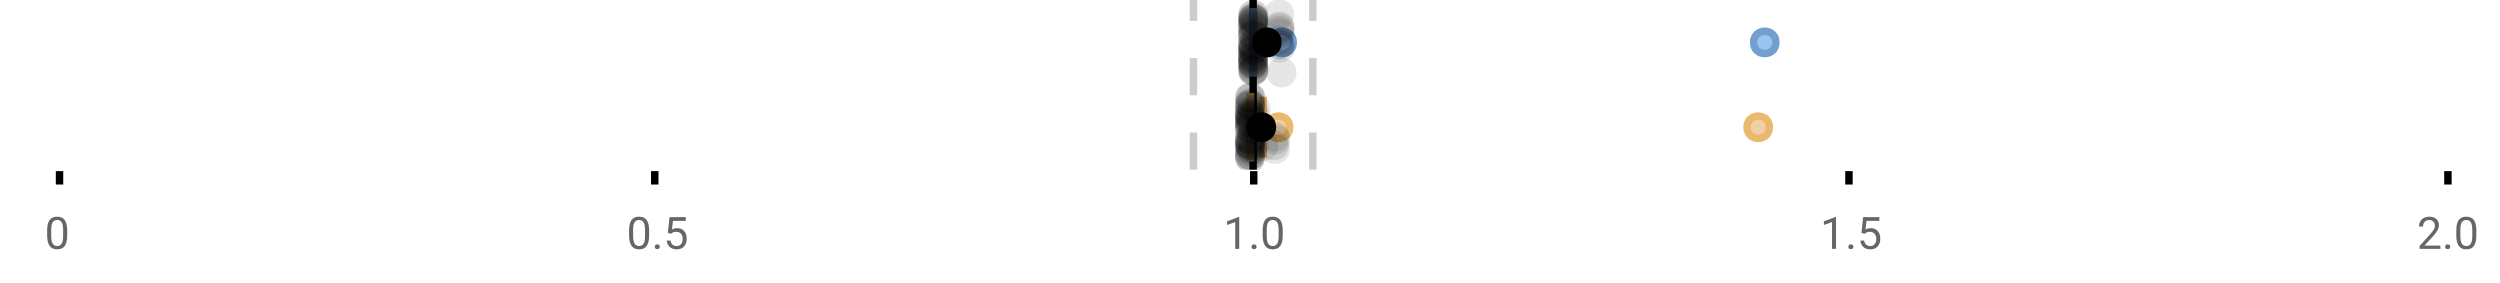 <?xml version="1.0" encoding="UTF-8"?>
<svg xmlns="http://www.w3.org/2000/svg" xmlns:xlink="http://www.w3.org/1999/xlink" width="672pt" height="76pt" viewBox="0 0 672 76" version="1.1">
<defs>
<clipPath id="clip1">
  <path d="M 335 0 L 338 0 L 338 45.602 L 335 45.602 Z M 335 0 "/>
</clipPath>
<clipPath id="clip2">
  <path d="M 319 0 L 322 0 L 322 45.602 L 319 45.602 Z M 319 0 "/>
</clipPath>
<clipPath id="clip3">
  <path d="M 351 0 L 354 0 L 354 45.602 L 351 45.602 Z M 351 0 "/>
</clipPath>
<clipPath id="clip4">
  <path d="M 312 2 L 375 2 L 375 45.602 L 312 45.602 Z M 312 2 "/>
</clipPath>
<clipPath id="clip5">
  <path d="M 441 2 L 504 2 L 504 45.602 L 441 45.602 Z M 441 2 "/>
</clipPath>
<clipPath id="clip6">
  <path d="M 307 2 L 371 2 L 371 45.602 L 307 45.602 Z M 307 2 "/>
</clipPath>
<clipPath id="clip7">
  <path d="M 331 37 L 340 37 L 340 45.602 L 331 45.602 Z M 331 37 "/>
</clipPath>
<clipPath id="clip8">
  <path d="M 331 38 L 340 38 L 340 45.602 L 331 45.602 Z M 331 38 "/>
</clipPath>
<clipPath id="clip9">
  <path d="M 331 37 L 340 37 L 340 45.602 L 331 45.602 Z M 331 37 "/>
</clipPath>
<clipPath id="clip10">
  <path d="M 332 38 L 341 38 L 341 45.602 L 332 45.602 Z M 332 38 "/>
</clipPath>
<clipPath id="clip11">
  <path d="M 332 37 L 341 37 L 341 45.602 L 332 45.602 Z M 332 37 "/>
</clipPath>
</defs>
<g id="surface1238068">
<rect x="0" y="0" width="672" height="76" style="fill:rgb(100%,100%,100%);fill-opacity:1;stroke:none;"/>
<path style="fill:none;stroke-width:1;stroke-linecap:butt;stroke-linejoin:miter;stroke:rgb(0%,0%,0%);stroke-opacity:1;stroke-miterlimit:10;" d="M 8 23 L 8 24.801 " transform="matrix(2,0,0,2,0,0)"/>
<path style="fill:none;stroke-width:1;stroke-linecap:butt;stroke-linejoin:miter;stroke:rgb(0%,0%,0%);stroke-opacity:1;stroke-miterlimit:10;" d="M 88 23 L 88 24.801 " transform="matrix(2,0,0,2,0,0)"/>
<path style="fill:none;stroke-width:1;stroke-linecap:butt;stroke-linejoin:miter;stroke:rgb(0%,0%,0%);stroke-opacity:1;stroke-miterlimit:10;" d="M 168.5 23 L 168.5 24.801 " transform="matrix(2,0,0,2,0,0)"/>
<path style="fill:none;stroke-width:1;stroke-linecap:butt;stroke-linejoin:miter;stroke:rgb(0%,0%,0%);stroke-opacity:1;stroke-miterlimit:10;" d="M 248.5 23 L 248.5 24.801 " transform="matrix(2,0,0,2,0,0)"/>
<path style="fill:none;stroke-width:1;stroke-linecap:butt;stroke-linejoin:miter;stroke:rgb(0%,0%,0%);stroke-opacity:1;stroke-miterlimit:10;" d="M 329 23 L 329 24.801 " transform="matrix(2,0,0,2,0,0)"/>
<path style=" stroke:none;fill-rule:nonzero;fill:rgb(40%,40%,40%);fill-opacity:1;" d="M 18.062 63.262 C 18.062 64.535 17.844 65.48 17.406 66.105 C 16.977 66.723 16.301 67.027 15.375 67.027 C 14.469 67.027 13.797 66.727 13.359 66.121 C 12.922 65.52 12.691 64.613 12.672 63.402 L 12.672 61.965 C 12.672 60.707 12.883 59.773 13.312 59.168 C 13.75 58.555 14.43 58.246 15.359 58.246 C 16.273 58.246 16.953 58.543 17.391 59.137 C 17.828 59.723 18.051 60.629 18.062 61.855 Z M 16.969 61.777 C 16.969 60.863 16.836 60.195 16.578 59.777 C 16.328 59.352 15.922 59.137 15.359 59.137 C 14.805 59.137 14.398 59.352 14.141 59.777 C 13.891 60.195 13.766 60.836 13.766 61.699 L 13.766 63.434 C 13.766 64.352 13.895 65.035 14.156 65.48 C 14.426 65.918 14.832 66.137 15.375 66.137 C 15.906 66.137 16.301 65.93 16.562 65.512 C 16.82 65.098 16.957 64.445 16.969 63.559 Z M 12 55.77 "/>
<path style=" stroke:none;fill-rule:nonzero;fill:rgb(40%,40%,40%);fill-opacity:1;" d="M 174.484 63.262 C 174.484 64.535 174.266 65.48 173.828 66.105 C 173.398 66.723 172.723 67.027 171.797 67.027 C 170.891 67.027 170.219 66.727 169.781 66.121 C 169.344 65.52 169.113 64.613 169.094 63.402 L 169.094 61.965 C 169.094 60.707 169.305 59.773 169.734 59.168 C 170.172 58.555 170.852 58.246 171.781 58.246 C 172.695 58.246 173.375 58.543 173.812 59.137 C 174.25 59.723 174.473 60.629 174.484 61.855 Z M 173.391 61.777 C 173.391 60.863 173.258 60.195 173 59.777 C 172.75 59.352 172.344 59.137 171.781 59.137 C 171.227 59.137 170.82 59.352 170.562 59.777 C 170.312 60.195 170.188 60.836 170.188 61.699 L 170.188 63.434 C 170.188 64.352 170.316 65.035 170.578 65.48 C 170.848 65.918 171.254 66.137 171.797 66.137 C 172.328 66.137 172.723 65.93 172.984 65.512 C 173.242 65.098 173.379 64.445 173.391 63.559 Z M 176.004 66.34 C 176.004 66.152 176.055 65.996 176.16 65.871 C 176.273 65.746 176.441 65.684 176.66 65.684 C 176.887 65.684 177.059 65.746 177.176 65.871 C 177.289 65.996 177.348 66.152 177.348 66.34 C 177.348 66.52 177.289 66.668 177.176 66.793 C 177.059 66.906 176.887 66.965 176.66 66.965 C 176.441 66.965 176.273 66.906 176.16 66.793 C 176.055 66.668 176.004 66.52 176.004 66.34 Z M 179.523 62.621 L 179.961 58.371 L 184.336 58.371 L 184.336 59.371 L 180.883 59.371 L 180.617 61.699 C 181.043 61.449 181.523 61.324 182.055 61.324 C 182.824 61.324 183.438 61.586 183.898 62.105 C 184.355 62.617 184.586 63.309 184.586 64.184 C 184.586 65.059 184.344 65.754 183.867 66.262 C 183.398 66.773 182.734 67.027 181.883 67.027 C 181.133 67.027 180.516 66.82 180.039 66.402 C 179.559 65.977 179.289 65.395 179.227 64.652 L 180.242 64.652 C 180.312 65.145 180.492 65.512 180.773 65.762 C 181.055 66.012 181.422 66.137 181.883 66.137 C 182.383 66.137 182.777 65.965 183.07 65.621 C 183.359 65.277 183.508 64.805 183.508 64.199 C 183.508 63.629 183.352 63.168 183.039 62.824 C 182.727 62.48 182.309 62.309 181.789 62.309 C 181.32 62.309 180.949 62.41 180.68 62.605 L 180.398 62.84 Z M 168.422 55.77 "/>
<path style=" stroke:none;fill-rule:nonzero;fill:rgb(40%,40%,40%);fill-opacity:1;" d="M 333.105 66.902 L 332.027 66.902 L 332.027 59.684 L 329.84 60.48 L 329.84 59.496 L 332.949 58.324 L 333.105 58.324 Z M 336.422 66.34 C 336.422 66.152 336.473 65.996 336.578 65.871 C 336.691 65.746 336.859 65.684 337.078 65.684 C 337.305 65.684 337.477 65.746 337.594 65.871 C 337.707 65.996 337.766 66.152 337.766 66.34 C 337.766 66.52 337.707 66.668 337.594 66.793 C 337.477 66.906 337.305 66.965 337.078 66.965 C 336.859 66.965 336.691 66.906 336.578 66.793 C 336.473 66.668 336.422 66.52 336.422 66.34 Z M 344.797 63.262 C 344.797 64.535 344.578 65.48 344.141 66.105 C 343.711 66.723 343.035 67.027 342.109 67.027 C 341.203 67.027 340.531 66.727 340.094 66.121 C 339.656 65.52 339.426 64.613 339.406 63.402 L 339.406 61.965 C 339.406 60.707 339.617 59.773 340.047 59.168 C 340.484 58.555 341.164 58.246 342.094 58.246 C 343.008 58.246 343.688 58.543 344.125 59.137 C 344.562 59.723 344.785 60.629 344.797 61.855 Z M 343.703 61.777 C 343.703 60.863 343.57 60.195 343.312 59.777 C 343.062 59.352 342.656 59.137 342.094 59.137 C 341.539 59.137 341.133 59.352 340.875 59.777 C 340.625 60.195 340.5 60.836 340.5 61.699 L 340.5 63.434 C 340.5 64.352 340.629 65.035 340.891 65.48 C 341.16 65.918 341.566 66.137 342.109 66.137 C 342.641 66.137 343.035 65.93 343.297 65.512 C 343.555 65.098 343.691 64.445 343.703 63.559 Z M 328.84 55.77 "/>
<path style=" stroke:none;fill-rule:nonzero;fill:rgb(40%,40%,40%);fill-opacity:1;" d="M 493.527 66.902 L 492.449 66.902 L 492.449 59.684 L 490.262 60.48 L 490.262 59.496 L 493.371 58.324 L 493.527 58.324 Z M 496.844 66.34 C 496.844 66.152 496.895 65.996 497 65.871 C 497.113 65.746 497.281 65.684 497.5 65.684 C 497.727 65.684 497.898 65.746 498.016 65.871 C 498.129 65.996 498.188 66.152 498.188 66.34 C 498.188 66.52 498.129 66.668 498.016 66.793 C 497.898 66.906 497.727 66.965 497.5 66.965 C 497.281 66.965 497.113 66.906 497 66.793 C 496.895 66.668 496.844 66.52 496.844 66.34 Z M 500.359 62.621 L 500.797 58.371 L 505.172 58.371 L 505.172 59.371 L 501.719 59.371 L 501.453 61.699 C 501.879 61.449 502.359 61.324 502.891 61.324 C 503.66 61.324 504.273 61.586 504.734 62.105 C 505.191 62.617 505.422 63.309 505.422 64.184 C 505.422 65.059 505.18 65.754 504.703 66.262 C 504.234 66.773 503.57 67.027 502.719 67.027 C 501.969 67.027 501.352 66.82 500.875 66.402 C 500.395 65.977 500.125 65.395 500.062 64.652 L 501.078 64.652 C 501.148 65.145 501.328 65.512 501.609 65.762 C 501.891 66.012 502.258 66.137 502.719 66.137 C 503.219 66.137 503.613 65.965 503.906 65.621 C 504.195 65.277 504.344 64.805 504.344 64.199 C 504.344 63.629 504.188 63.168 503.875 62.824 C 503.562 62.48 503.145 62.309 502.625 62.309 C 502.156 62.309 501.785 62.41 501.516 62.605 L 501.234 62.84 Z M 489.262 55.77 "/>
<path style=" stroke:none;fill-rule:nonzero;fill:rgb(40%,40%,40%);fill-opacity:1;" d="M 655.98 66.902 L 650.387 66.902 L 650.387 66.121 L 653.34 62.84 C 653.777 62.34 654.078 61.941 654.246 61.637 C 654.41 61.324 654.496 61.004 654.496 60.668 C 654.496 60.223 654.359 59.855 654.09 59.574 C 653.828 59.285 653.469 59.137 653.012 59.137 C 652.48 59.137 652.062 59.293 651.762 59.605 C 651.457 59.91 651.309 60.336 651.309 60.887 L 650.23 60.887 C 650.23 60.098 650.48 59.461 650.98 58.98 C 651.488 58.492 652.168 58.246 653.012 58.246 C 653.812 58.246 654.441 58.457 654.902 58.871 C 655.359 59.289 655.59 59.848 655.59 60.543 C 655.59 61.379 655.051 62.379 653.98 63.543 L 651.699 66.012 L 655.98 66.012 Z M 657.266 66.34 C 657.266 66.152 657.316 65.996 657.422 65.871 C 657.535 65.746 657.703 65.684 657.922 65.684 C 658.148 65.684 658.32 65.746 658.438 65.871 C 658.551 65.996 658.609 66.152 658.609 66.34 C 658.609 66.52 658.551 66.668 658.438 66.793 C 658.32 66.906 658.148 66.965 657.922 66.965 C 657.703 66.965 657.535 66.906 657.422 66.793 C 657.316 66.668 657.266 66.52 657.266 66.34 Z M 665.641 63.262 C 665.641 64.535 665.422 65.48 664.984 66.105 C 664.555 66.723 663.879 67.027 662.953 67.027 C 662.047 67.027 661.375 66.727 660.938 66.121 C 660.5 65.52 660.27 64.613 660.25 63.402 L 660.25 61.965 C 660.25 60.707 660.461 59.773 660.891 59.168 C 661.328 58.555 662.008 58.246 662.938 58.246 C 663.852 58.246 664.531 58.543 664.969 59.137 C 665.406 59.723 665.629 60.629 665.641 61.855 Z M 664.547 61.777 C 664.547 60.863 664.414 60.195 664.156 59.777 C 663.906 59.352 663.5 59.137 662.938 59.137 C 662.383 59.137 661.977 59.352 661.719 59.777 C 661.469 60.195 661.344 60.836 661.344 61.699 L 661.344 63.434 C 661.344 64.352 661.473 65.035 661.734 65.48 C 662.004 65.918 662.41 66.137 662.953 66.137 C 663.484 66.137 663.879 65.93 664.141 65.512 C 664.398 65.098 664.535 64.445 664.547 63.559 Z M 649.684 55.77 "/>
<g clip-path="url(#clip1)" clip-rule="nonzero">
<path style="fill:none;stroke-width:1;stroke-linecap:butt;stroke-linejoin:miter;stroke:rgb(0%,0%,0%);stroke-opacity:1;stroke-miterlimit:10;" d="M -0.001 -0.001 L 22.8 -0.001 " transform="matrix(0,-2,2,0,336.841,45.6)"/>
</g>
<g clip-path="url(#clip2)" clip-rule="nonzero">
<path style="fill:none;stroke-width:1;stroke-linecap:butt;stroke-linejoin:miter;stroke:rgb(80%,80%,80%);stroke-opacity:1;stroke-dasharray:5,5;stroke-miterlimit:10;" d="M -0.001 0.001 L 22.8 0.001 " transform="matrix(0,-2,2,0,320.799,45.6)"/>
</g>
<g clip-path="url(#clip3)" clip-rule="nonzero">
<path style="fill:none;stroke-width:1;stroke-linecap:butt;stroke-linejoin:miter;stroke:rgb(80%,80%,80%);stroke-opacity:1;stroke-dasharray:5,5;stroke-miterlimit:10;" d="M -0.001 -0 L 22.8 -0 " transform="matrix(0,-2,2,0,352.883,45.6)"/>
</g>
<path style=" stroke:none;fill-rule:nonzero;fill:rgb(59.216%,76.863%,94.118%);fill-opacity:1;" d="M 336.801 3.191 L 336.961 3.191 L 336.961 19.605 L 336.801 19.605 Z M 336.801 3.191 "/>
<path style="fill:none;stroke-width:1;stroke-linecap:butt;stroke-linejoin:miter;stroke:rgb(44.706%,62.353%,81.176%);stroke-opacity:1;stroke-miterlimit:10;" d="M 168.42 1.596 L 168.42 9.805 Z M 168.42 1.596 " transform="matrix(2,0,0,2,0,0)"/>
<path style="fill:none;stroke-width:1;stroke-linecap:butt;stroke-linejoin:miter;stroke:rgb(44.706%,62.353%,81.176%);stroke-opacity:1;stroke-miterlimit:10;" d="M 168.4 1.596 L 168.48 1.596 L 168.48 9.803 L 168.4 9.803 Z M 168.4 1.596 " transform="matrix(2,0,0,2,0,0)"/>
<path style="fill:none;stroke-width:1;stroke-linecap:butt;stroke-linejoin:miter;stroke:rgb(44.706%,62.353%,81.176%);stroke-opacity:1;stroke-miterlimit:10;" d="M 168.354 1.596 L 168.354 9.805 M 168.354 5.699 L 168.4 5.699 M 168.494 1.596 L 168.494 9.805 M 168.494 5.699 L 168.48 5.699 Z M 168.494 5.699 " transform="matrix(2,0,0,2,0,0)"/>
<path style="fill-rule:nonzero;fill:rgb(59.216%,76.863%,94.118%);fill-opacity:1;stroke-width:1;stroke-linecap:butt;stroke-linejoin:miter;stroke:rgb(44.706%,62.353%,81.176%);stroke-opacity:1;stroke-miterlimit:10;" d="M 171.92 5.699 C 171.92 7.699 168.92 7.699 168.92 5.699 C 168.92 3.699 171.92 3.699 171.92 5.699 Z M 171.92 5.699 " transform="matrix(2,0,0,2,0,0)"/>
<path style="fill-rule:nonzero;fill:rgb(59.216%,76.863%,94.118%);fill-opacity:1;stroke-width:1;stroke-linecap:butt;stroke-linejoin:miter;stroke:rgb(44.706%,62.353%,81.176%);stroke-opacity:1;stroke-miterlimit:10;" d="M 173.818 5.699 C 173.818 7.699 170.818 7.699 170.818 5.699 C 170.818 3.699 173.818 3.699 173.818 5.699 Z M 173.818 5.699 " transform="matrix(2,0,0,2,0,0)"/>
<path style="fill-rule:nonzero;fill:rgb(59.216%,76.863%,94.118%);fill-opacity:1;stroke-width:1;stroke-linecap:butt;stroke-linejoin:miter;stroke:rgb(44.706%,62.353%,81.176%);stroke-opacity:1;stroke-miterlimit:10;" d="M 238.684 5.699 C 238.684 7.699 235.684 7.699 235.684 5.699 C 235.684 3.699 238.684 3.699 238.684 5.699 Z M 238.684 5.699 " transform="matrix(2,0,0,2,0,0)"/>
<path style="fill-rule:nonzero;fill:rgb(0%,0%,0%);fill-opacity:1;stroke-width:1;stroke-linecap:butt;stroke-linejoin:miter;stroke:rgb(0%,0%,0%);stroke-opacity:1;stroke-miterlimit:10;" d="M 171.754 5.699 C 171.754 7.699 168.754 7.699 168.754 5.699 C 168.754 3.699 171.754 3.699 171.754 5.699 Z M 171.754 5.699 " transform="matrix(2,0,0,2,0,0)"/>
<path style=" stroke:none;fill-rule:nonzero;fill:rgb(0%,0%,0%);fill-opacity:0.098;" d="M 340.707 6.66 C 340.707 11.996 332.707 11.996 332.707 6.66 C 332.707 1.328 340.707 1.328 340.707 6.66 Z M 340.707 6.66 "/>
<path style=" stroke:none;fill-rule:nonzero;fill:rgb(0%,0%,0%);fill-opacity:0.098;" d="M 340.723 14.836 C 340.723 20.172 332.723 20.172 332.723 14.836 C 332.723 9.504 340.723 9.504 340.723 14.836 Z M 340.723 14.836 "/>
<path style=" stroke:none;fill-rule:nonzero;fill:rgb(0%,0%,0%);fill-opacity:0.098;" d="M 340.73 12.168 C 340.73 17.5 332.73 17.5 332.73 12.168 C 332.73 6.836 340.73 6.836 340.73 12.168 Z M 340.73 12.168 "/>
<path style=" stroke:none;fill-rule:nonzero;fill:rgb(0%,0%,0%);fill-opacity:0.098;" d="M 340.746 15.32 C 340.746 20.652 332.746 20.652 332.746 15.32 C 332.746 9.988 340.746 9.988 340.746 15.32 Z M 340.746 15.32 "/>
<path style=" stroke:none;fill-rule:nonzero;fill:rgb(0%,0%,0%);fill-opacity:0.098;" d="M 340.758 16.645 C 340.758 21.977 332.758 21.977 332.758 16.645 C 332.758 11.312 340.758 11.312 340.758 16.645 Z M 340.758 16.645 "/>
<path style=" stroke:none;fill-rule:nonzero;fill:rgb(0%,0%,0%);fill-opacity:0.098;" d="M 340.781 4.234 C 340.781 9.566 332.781 9.566 332.781 4.234 C 332.781 -1.102 340.781 -1.102 340.781 4.234 Z M 340.781 4.234 "/>
<path style=" stroke:none;fill-rule:nonzero;fill:rgb(0%,0%,0%);fill-opacity:0.098;" d="M 340.781 9.348 C 340.781 14.684 332.781 14.684 332.781 9.348 C 332.781 4.016 340.781 4.016 340.781 9.348 Z M 340.781 9.348 "/>
<path style=" stroke:none;fill-rule:nonzero;fill:rgb(0%,0%,0%);fill-opacity:0.098;" d="M 340.781 17.043 C 340.781 22.379 332.781 22.379 332.781 17.043 C 332.781 11.711 340.781 11.711 340.781 17.043 Z M 340.781 17.043 "/>
<path style=" stroke:none;fill-rule:nonzero;fill:rgb(0%,0%,0%);fill-opacity:0.098;" d="M 340.781 19.062 C 340.781 24.395 332.781 24.395 332.781 19.062 C 332.781 13.727 340.781 13.727 340.781 19.062 Z M 340.781 19.062 "/>
<path style=" stroke:none;fill-rule:nonzero;fill:rgb(0%,0%,0%);fill-opacity:0.098;" d="M 340.781 12.004 C 340.781 17.336 332.781 17.336 332.781 12.004 C 332.781 6.672 340.781 6.672 340.781 12.004 Z M 340.781 12.004 "/>
<path style=" stroke:none;fill-rule:nonzero;fill:rgb(0%,0%,0%);fill-opacity:0.098;" d="M 340.789 6.465 C 340.789 11.797 332.789 11.797 332.789 6.465 C 332.789 1.129 340.789 1.129 340.789 6.465 Z M 340.789 6.465 "/>
<path style=" stroke:none;fill-rule:nonzero;fill:rgb(0%,0%,0%);fill-opacity:0.098;" d="M 340.793 14.242 C 340.793 19.578 332.793 19.578 332.793 14.242 C 332.793 8.91 340.793 8.91 340.793 14.242 Z M 340.793 14.242 "/>
<path style=" stroke:none;fill-rule:nonzero;fill:rgb(0%,0%,0%);fill-opacity:0.098;" d="M 340.793 13.711 C 340.793 19.043 332.793 19.043 332.793 13.711 C 332.793 8.375 340.793 8.375 340.793 13.711 Z M 340.793 13.711 "/>
<path style=" stroke:none;fill-rule:nonzero;fill:rgb(0%,0%,0%);fill-opacity:0.098;" d="M 340.793 8.156 C 340.793 13.488 332.793 13.488 332.793 8.156 C 332.793 2.824 340.793 2.824 340.793 8.156 Z M 340.793 8.156 "/>
<path style=" stroke:none;fill-rule:nonzero;fill:rgb(0%,0%,0%);fill-opacity:0.098;" d="M 340.793 13.035 C 340.793 18.367 332.793 18.367 332.793 13.035 C 332.793 7.703 340.793 7.703 340.793 13.035 Z M 340.793 13.035 "/>
<path style=" stroke:none;fill-rule:nonzero;fill:rgb(0%,0%,0%);fill-opacity:0.098;" d="M 340.801 4.891 C 340.801 10.223 332.801 10.223 332.801 4.891 C 332.801 -0.445 340.801 -0.445 340.801 4.891 Z M 340.801 4.891 "/>
<path style=" stroke:none;fill-rule:nonzero;fill:rgb(0%,0%,0%);fill-opacity:0.098;" d="M 340.801 12.547 C 340.801 17.879 332.801 17.879 332.801 12.547 C 332.801 7.215 340.801 7.215 340.801 12.547 Z M 340.801 12.547 "/>
<path style=" stroke:none;fill-rule:nonzero;fill:rgb(0%,0%,0%);fill-opacity:0.098;" d="M 340.801 5.859 C 340.801 11.195 332.801 11.195 332.801 5.859 C 332.801 0.527 340.801 0.527 340.801 5.859 Z M 340.801 5.859 "/>
<path style=" stroke:none;fill-rule:nonzero;fill:rgb(0%,0%,0%);fill-opacity:0.098;" d="M 340.809 8.797 C 340.809 14.133 332.809 14.133 332.809 8.797 C 332.809 3.465 340.809 3.465 340.809 8.797 Z M 340.809 8.797 "/>
<path style=" stroke:none;fill-rule:nonzero;fill:rgb(0%,0%,0%);fill-opacity:0.098;" d="M 340.809 10.059 C 340.809 15.391 332.809 15.391 332.809 10.059 C 332.809 4.727 340.809 4.727 340.809 10.059 Z M 340.809 10.059 "/>
<path style=" stroke:none;fill-rule:nonzero;fill:rgb(0%,0%,0%);fill-opacity:0.098;" d="M 340.816 15.977 C 340.816 21.309 332.816 21.309 332.816 15.977 C 332.816 10.645 340.816 10.645 340.816 15.977 Z M 340.816 15.977 "/>
<path style=" stroke:none;fill-rule:nonzero;fill:rgb(0%,0%,0%);fill-opacity:0.098;" d="M 340.816 15.859 C 340.816 21.195 332.816 21.195 332.816 15.859 C 332.816 10.527 340.816 10.527 340.816 15.859 Z M 340.816 15.859 "/>
<path style=" stroke:none;fill-rule:nonzero;fill:rgb(0%,0%,0%);fill-opacity:0.098;" d="M 340.816 7.535 C 340.816 12.867 332.816 12.867 332.816 7.535 C 332.816 2.199 340.816 2.199 340.816 7.535 Z M 340.816 7.535 "/>
<path style=" stroke:none;fill-rule:nonzero;fill:rgb(0%,0%,0%);fill-opacity:0.098;" d="M 340.824 17.391 C 340.824 22.723 332.824 22.723 332.824 17.391 C 332.824 12.059 340.824 12.059 340.824 17.391 Z M 340.824 17.391 "/>
<path style=" stroke:none;fill-rule:nonzero;fill:rgb(0%,0%,0%);fill-opacity:0.098;" d="M 340.824 16.504 C 340.824 21.836 332.824 21.836 332.824 16.504 C 332.824 11.168 340.824 11.168 340.824 16.504 Z M 340.824 16.504 "/>
<path style=" stroke:none;fill-rule:nonzero;fill:rgb(0%,0%,0%);fill-opacity:0.098;" d="M 340.824 11.809 C 340.824 17.145 332.824 17.145 332.824 11.809 C 332.824 6.477 340.824 6.477 340.824 11.809 Z M 340.824 11.809 "/>
<path style=" stroke:none;fill-rule:nonzero;fill:rgb(0%,0%,0%);fill-opacity:0.098;" d="M 340.832 16.941 C 340.832 22.277 332.832 22.277 332.832 16.941 C 332.832 11.609 340.832 11.609 340.832 16.941 Z M 340.832 16.941 "/>
<path style=" stroke:none;fill-rule:nonzero;fill:rgb(0%,0%,0%);fill-opacity:0.098;" d="M 340.832 17.562 C 340.832 22.895 332.832 22.895 332.832 17.562 C 332.832 12.227 340.832 12.227 340.832 17.562 Z M 340.832 17.562 "/>
<path style=" stroke:none;fill-rule:nonzero;fill:rgb(0%,0%,0%);fill-opacity:0.098;" d="M 340.832 13.312 C 340.832 18.645 332.832 18.645 332.832 13.312 C 332.832 7.98 340.832 7.98 340.832 13.312 Z M 340.832 13.312 "/>
<path style=" stroke:none;fill-rule:nonzero;fill:rgb(0%,0%,0%);fill-opacity:0.098;" d="M 340.836 5.055 C 340.836 10.391 332.836 10.391 332.836 5.055 C 332.836 -0.277 340.836 -0.277 340.836 5.055 Z M 340.836 5.055 "/>
<path style=" stroke:none;fill-rule:nonzero;fill:rgb(0%,0%,0%);fill-opacity:0.098;" d="M 340.844 9.461 C 340.844 14.797 332.844 14.797 332.844 9.461 C 332.844 4.129 340.844 4.129 340.844 9.461 Z M 340.844 9.461 "/>
<path style=" stroke:none;fill-rule:nonzero;fill:rgb(0%,0%,0%);fill-opacity:0.098;" d="M 340.852 18.879 C 340.852 24.215 332.852 24.215 332.852 18.879 C 332.852 13.547 340.852 13.547 340.852 18.879 Z M 340.852 18.879 "/>
<path style=" stroke:none;fill-rule:nonzero;fill:rgb(0%,0%,0%);fill-opacity:0.098;" d="M 340.859 4.988 C 340.859 10.32 332.859 10.32 332.859 4.988 C 332.859 -0.344 340.859 -0.344 340.859 4.988 Z M 340.859 4.988 "/>
<path style=" stroke:none;fill-rule:nonzero;fill:rgb(0%,0%,0%);fill-opacity:0.098;" d="M 340.867 15.461 C 340.867 20.797 332.867 20.797 332.867 15.461 C 332.867 10.129 340.867 10.129 340.867 15.461 Z M 340.867 15.461 "/>
<path style=" stroke:none;fill-rule:nonzero;fill:rgb(0%,0%,0%);fill-opacity:0.098;" d="M 340.875 18.938 C 340.875 24.273 332.875 24.273 332.875 18.938 C 332.875 13.605 340.875 13.605 340.875 18.938 Z M 340.875 18.938 "/>
<path style=" stroke:none;fill-rule:nonzero;fill:rgb(0%,0%,0%);fill-opacity:0.098;" d="M 340.879 7.16 C 340.879 12.496 332.879 12.496 332.879 7.16 C 332.879 1.828 340.879 1.828 340.879 7.16 Z M 340.879 7.16 "/>
<path style=" stroke:none;fill-rule:nonzero;fill:rgb(0%,0%,0%);fill-opacity:0.098;" d="M 340.887 9.566 C 340.887 14.898 332.887 14.898 332.887 9.566 C 332.887 4.234 340.887 4.234 340.887 9.566 Z M 340.887 9.566 "/>
<path style=" stroke:none;fill-rule:nonzero;fill:rgb(0%,0%,0%);fill-opacity:0.098;" d="M 340.895 3.91 C 340.895 9.246 332.895 9.246 332.895 3.91 C 332.895 -1.422 340.895 -1.422 340.895 3.91 Z M 340.895 3.91 "/>
<path style=" stroke:none;fill-rule:nonzero;fill:rgb(0%,0%,0%);fill-opacity:0.098;" d="M 340.902 18.418 C 340.902 23.75 332.902 23.75 332.902 18.418 C 332.902 13.086 340.902 13.086 340.902 18.418 Z M 340.902 18.418 "/>
<path style=" stroke:none;fill-rule:nonzero;fill:rgb(0%,0%,0%);fill-opacity:0.098;" d="M 340.926 15.035 C 340.926 20.367 332.926 20.367 332.926 15.035 C 332.926 9.699 340.926 9.699 340.926 15.035 Z M 340.926 15.035 "/>
<path style=" stroke:none;fill-rule:nonzero;fill:rgb(0%,0%,0%);fill-opacity:0.098;" d="M 340.93 13.469 C 340.93 18.805 332.93 18.805 332.93 13.469 C 332.93 8.137 340.93 8.137 340.93 13.469 Z M 340.93 13.469 "/>
<path style=" stroke:none;fill-rule:nonzero;fill:rgb(0%,0%,0%);fill-opacity:0.098;" d="M 340.938 12.762 C 340.938 18.098 332.938 18.098 332.938 12.762 C 332.938 7.43 340.938 7.43 340.938 12.762 Z M 340.938 12.762 "/>
<path style=" stroke:none;fill-rule:nonzero;fill:rgb(0%,0%,0%);fill-opacity:0.098;" d="M 340.938 5.871 C 340.938 11.203 332.938 11.203 332.938 5.871 C 332.938 0.539 340.938 0.539 340.938 5.871 Z M 340.938 5.871 "/>
<path style=" stroke:none;fill-rule:nonzero;fill:rgb(0%,0%,0%);fill-opacity:0.098;" d="M 340.953 5.207 C 340.953 10.539 332.953 10.539 332.953 5.207 C 332.953 -0.125 340.953 -0.125 340.953 5.207 Z M 340.953 5.207 "/>
<path style=" stroke:none;fill-rule:nonzero;fill:rgb(0%,0%,0%);fill-opacity:0.098;" d="M 340.961 13.457 C 340.961 18.789 332.961 18.789 332.961 13.457 C 332.961 8.121 340.961 8.121 340.961 13.457 Z M 340.961 13.457 "/>
<path style=" stroke:none;fill-rule:nonzero;fill:rgb(0%,0%,0%);fill-opacity:0.098;" d="M 340.969 5.336 C 340.969 10.668 332.969 10.668 332.969 5.336 C 332.969 0 340.969 0 340.969 5.336 Z M 340.969 5.336 "/>
<path style=" stroke:none;fill-rule:nonzero;fill:rgb(0%,0%,0%);fill-opacity:0.098;" d="M 340.988 18.793 C 340.988 24.125 332.988 24.125 332.988 18.793 C 332.988 13.461 340.988 13.461 340.988 18.793 Z M 340.988 18.793 "/>
<path style=" stroke:none;fill-rule:nonzero;fill:rgb(0%,0%,0%);fill-opacity:0.098;" d="M 347.539 10.918 C 347.539 16.25 339.539 16.25 339.539 10.918 C 339.539 5.582 347.539 5.582 347.539 10.918 Z M 347.539 10.918 "/>
<path style=" stroke:none;fill-rule:nonzero;fill:rgb(0%,0%,0%);fill-opacity:0.098;" d="M 347.855 3.848 C 347.855 9.18 339.855 9.18 339.855 3.848 C 339.855 -1.484 347.855 -1.484 347.855 3.848 Z M 347.855 3.848 "/>
<path style=" stroke:none;fill-rule:nonzero;fill:rgb(0%,0%,0%);fill-opacity:0.098;" d="M 347.859 11.82 C 347.859 17.156 339.859 17.156 339.859 11.82 C 339.859 6.488 347.859 6.488 347.859 11.82 Z M 347.859 11.82 "/>
<path style=" stroke:none;fill-rule:nonzero;fill:rgb(0%,0%,0%);fill-opacity:0.098;" d="M 347.898 11.988 C 347.898 17.32 339.898 17.32 339.898 11.988 C 339.898 6.656 347.898 6.656 347.898 11.988 Z M 347.898 11.988 "/>
<path style=" stroke:none;fill-rule:nonzero;fill:rgb(0%,0%,0%);fill-opacity:0.098;" d="M 347.918 8.25 C 347.918 13.582 339.918 13.582 339.918 8.25 C 339.918 2.918 347.918 2.918 347.918 8.25 Z M 347.918 8.25 "/>
<path style=" stroke:none;fill-rule:nonzero;fill:rgb(0%,0%,0%);fill-opacity:0.098;" d="M 347.941 7.547 C 347.941 12.883 339.941 12.883 339.941 7.547 C 339.941 2.215 347.941 2.215 347.941 7.547 Z M 347.941 7.547 "/>
<path style=" stroke:none;fill-rule:nonzero;fill:rgb(0%,0%,0%);fill-opacity:0.098;" d="M 347.961 7.094 C 347.961 12.43 339.961 12.43 339.961 7.094 C 339.961 1.762 347.961 1.762 347.961 7.094 Z M 347.961 7.094 "/>
<path style=" stroke:none;fill-rule:nonzero;fill:rgb(0%,0%,0%);fill-opacity:0.098;" d="M 347.961 8.969 C 347.961 14.301 339.961 14.301 339.961 8.969 C 339.961 3.633 347.961 3.633 347.961 8.969 Z M 347.961 8.969 "/>
<path style=" stroke:none;fill-rule:nonzero;fill:rgb(0%,0%,0%);fill-opacity:0.098;" d="M 347.988 12.812 C 347.988 18.145 339.988 18.145 339.988 12.812 C 339.988 7.48 347.988 7.48 347.988 12.812 Z M 347.988 12.812 "/>
<path style=" stroke:none;fill-rule:nonzero;fill:rgb(0%,0%,0%);fill-opacity:0.098;" d="M 348.492 19.492 C 348.492 24.824 340.492 24.824 340.492 19.492 C 340.492 14.156 348.492 14.156 348.492 19.492 Z M 348.492 19.492 "/>
<path style=" stroke:none;fill-rule:nonzero;fill:rgb(93.725%,81.569%,65.49%);fill-opacity:1;" d="M 335.969 25.992 L 336.172 25.992 L 336.172 42.406 L 335.969 42.406 Z M 335.969 25.992 "/>
<path style="fill:none;stroke-width:1;stroke-linecap:butt;stroke-linejoin:miter;stroke:rgb(91.373%,72.549%,43.137%);stroke-opacity:1;stroke-miterlimit:10;" d="M 168.014 12.996 L 168.014 21.203 Z M 168.014 12.996 " transform="matrix(2,0,0,2,0,0)"/>
<path style="fill:none;stroke-width:1;stroke-linecap:butt;stroke-linejoin:miter;stroke:rgb(91.373%,72.549%,43.137%);stroke-opacity:1;stroke-miterlimit:10;" d="M 167.984 12.996 L 168.086 12.996 L 168.086 21.203 L 167.984 21.203 Z M 167.984 12.996 " transform="matrix(2,0,0,2,0,0)"/>
<path style="fill:none;stroke-width:1;stroke-linecap:butt;stroke-linejoin:miter;stroke:rgb(91.373%,72.549%,43.137%);stroke-opacity:1;stroke-miterlimit:10;" d="M 167.916 12.996 L 167.916 21.203 M 167.916 17.1 L 167.984 17.1 M 169.789 12.996 L 169.789 21.203 M 169.789 17.1 L 168.086 17.1 Z M 169.789 17.1 " transform="matrix(2,0,0,2,0,0)"/>
<path style=" stroke:none;fill-rule:nonzero;fill:rgb(93.725%,81.569%,65.49%);fill-opacity:1;" d="M 346.68 34.199 C 346.68 38.199 340.68 38.199 340.68 34.199 C 340.68 30.199 346.68 30.199 346.68 34.199 Z M 346.68 34.199 "/>
<g clip-path="url(#clip4)" clip-rule="nonzero">
<path style="fill:none;stroke-width:1;stroke-linecap:butt;stroke-linejoin:miter;stroke:rgb(91.373%,72.549%,43.137%);stroke-opacity:1;stroke-miterlimit:10;" d="M 173.34 17.1 C 173.34 19.1 170.34 19.1 170.34 17.1 C 170.34 15.1 173.34 15.1 173.34 17.1 Z M 173.34 17.1 " transform="matrix(2,0,0,2,0,0)"/>
</g>
<path style=" stroke:none;fill-rule:nonzero;fill:rgb(93.725%,81.569%,65.49%);fill-opacity:1;" d="M 475.605 34.199 C 475.605 38.199 469.605 38.199 469.605 34.199 C 469.605 30.199 475.605 30.199 475.605 34.199 Z M 475.605 34.199 "/>
<g clip-path="url(#clip5)" clip-rule="nonzero">
<path style="fill:none;stroke-width:1;stroke-linecap:butt;stroke-linejoin:miter;stroke:rgb(91.373%,72.549%,43.137%);stroke-opacity:1;stroke-miterlimit:10;" d="M 237.803 17.1 C 237.803 19.1 234.803 19.1 234.803 17.1 C 234.803 15.1 237.803 15.1 237.803 17.1 Z M 237.803 17.1 " transform="matrix(2,0,0,2,0,0)"/>
</g>
<path style=" stroke:none;fill-rule:nonzero;fill:rgb(0%,0%,0%);fill-opacity:1;" d="M 342.023 34.199 C 342.023 38.199 336.023 38.199 336.023 34.199 C 336.023 30.199 342.023 30.199 342.023 34.199 Z M 342.023 34.199 "/>
<g clip-path="url(#clip6)" clip-rule="nonzero">
<path style="fill:none;stroke-width:1;stroke-linecap:butt;stroke-linejoin:miter;stroke:rgb(0%,0%,0%);stroke-opacity:1;stroke-miterlimit:10;" d="M 171.012 17.1 C 171.012 19.1 168.012 19.1 168.012 17.1 C 168.012 15.1 171.012 15.1 171.012 17.1 Z M 171.012 17.1 " transform="matrix(2,0,0,2,0,0)"/>
</g>
<path style=" stroke:none;fill-rule:nonzero;fill:rgb(0%,0%,0%);fill-opacity:0.098;" d="M 339.832 30.117 C 339.832 35.449 331.832 35.449 331.832 30.117 C 331.832 24.781 339.832 24.781 339.832 30.117 Z M 339.832 30.117 "/>
<path style=" stroke:none;fill-rule:nonzero;fill:rgb(0%,0%,0%);fill-opacity:0.098;" d="M 339.895 34.945 C 339.895 40.277 331.895 40.277 331.895 34.945 C 331.895 29.609 339.895 29.609 339.895 34.945 Z M 339.895 34.945 "/>
<path style=" stroke:none;fill-rule:nonzero;fill:rgb(0%,0%,0%);fill-opacity:0.098;" d="M 339.902 31.609 C 339.902 36.945 331.902 36.945 331.902 31.609 C 331.902 26.277 339.902 26.277 339.902 31.609 Z M 339.902 31.609 "/>
<g clip-path="url(#clip7)" clip-rule="nonzero">
<path style=" stroke:none;fill-rule:nonzero;fill:rgb(0%,0%,0%);fill-opacity:0.098;" d="M 339.926 41.648 C 339.926 46.984 331.926 46.984 331.926 41.648 C 331.926 36.316 339.926 36.316 339.926 41.648 Z M 339.926 41.648 "/>
</g>
<path style=" stroke:none;fill-rule:nonzero;fill:rgb(0%,0%,0%);fill-opacity:0.098;" d="M 339.926 38.562 C 339.926 43.895 331.926 43.895 331.926 38.562 C 331.926 33.23 339.926 33.23 339.926 38.562 Z M 339.926 38.562 "/>
<path style=" stroke:none;fill-rule:nonzero;fill:rgb(0%,0%,0%);fill-opacity:0.098;" d="M 339.934 28.074 C 339.934 33.406 331.934 33.406 331.934 28.074 C 331.934 22.738 339.934 22.738 339.934 28.074 Z M 339.934 28.074 "/>
<path style=" stroke:none;fill-rule:nonzero;fill:rgb(0%,0%,0%);fill-opacity:0.098;" d="M 339.934 40.836 C 339.934 46.168 331.934 46.168 331.934 40.836 C 331.934 35.5 339.934 35.5 339.934 40.836 Z M 339.934 40.836 "/>
<path style=" stroke:none;fill-rule:nonzero;fill:rgb(0%,0%,0%);fill-opacity:0.098;" d="M 339.934 37.582 C 339.934 42.914 331.934 42.914 331.934 37.582 C 331.934 32.25 339.934 32.25 339.934 37.582 Z M 339.934 37.582 "/>
<path style=" stroke:none;fill-rule:nonzero;fill:rgb(0%,0%,0%);fill-opacity:0.098;" d="M 339.934 38.633 C 339.934 43.965 331.934 43.965 331.934 38.633 C 331.934 33.297 339.934 33.297 339.934 38.633 Z M 339.934 38.633 "/>
<path style=" stroke:none;fill-rule:nonzero;fill:rgb(0%,0%,0%);fill-opacity:0.098;" d="M 339.934 34.508 C 339.934 39.844 331.934 39.844 331.934 34.508 C 331.934 29.176 339.934 29.176 339.934 34.508 Z M 339.934 34.508 "/>
<path style=" stroke:none;fill-rule:nonzero;fill:rgb(0%,0%,0%);fill-opacity:0.098;" d="M 339.938 38.844 C 339.938 44.176 331.938 44.176 331.938 38.844 C 331.938 33.512 339.938 33.512 339.938 38.844 Z M 339.938 38.844 "/>
<path style=" stroke:none;fill-rule:nonzero;fill:rgb(0%,0%,0%);fill-opacity:0.098;" d="M 339.938 37.297 C 339.938 42.629 331.938 42.629 331.938 37.297 C 331.938 31.965 339.938 31.965 339.938 37.297 Z M 339.938 37.297 "/>
<path style=" stroke:none;fill-rule:nonzero;fill:rgb(0%,0%,0%);fill-opacity:0.098;" d="M 339.953 29.512 C 339.953 34.848 331.953 34.848 331.953 29.512 C 331.953 24.18 339.953 24.18 339.953 29.512 Z M 339.953 29.512 "/>
<path style=" stroke:none;fill-rule:nonzero;fill:rgb(0%,0%,0%);fill-opacity:0.098;" d="M 339.961 32.77 C 339.961 38.105 331.961 38.105 331.961 32.77 C 331.961 27.438 339.961 27.438 339.961 32.77 Z M 339.961 32.77 "/>
<path style=" stroke:none;fill-rule:nonzero;fill:rgb(0%,0%,0%);fill-opacity:0.098;" d="M 339.969 30.906 C 339.969 36.242 331.969 36.242 331.969 30.906 C 331.969 25.574 339.969 25.574 339.969 30.906 Z M 339.969 30.906 "/>
<path style=" stroke:none;fill-rule:nonzero;fill:rgb(0%,0%,0%);fill-opacity:0.098;" d="M 339.969 32.688 C 339.969 38.02 331.969 38.02 331.969 32.688 C 331.969 27.355 339.969 27.355 339.969 32.688 Z M 339.969 32.688 "/>
<path style=" stroke:none;fill-rule:nonzero;fill:rgb(0%,0%,0%);fill-opacity:0.098;" d="M 339.969 26.207 C 339.969 31.539 331.969 31.539 331.969 26.207 C 331.969 20.871 339.969 20.871 339.969 26.207 Z M 339.969 26.207 "/>
<path style=" stroke:none;fill-rule:nonzero;fill:rgb(0%,0%,0%);fill-opacity:0.098;" d="M 339.977 26.305 C 339.977 31.637 331.977 31.637 331.977 26.305 C 331.977 20.973 339.977 20.973 339.977 26.305 Z M 339.977 26.305 "/>
<path style=" stroke:none;fill-rule:nonzero;fill:rgb(0%,0%,0%);fill-opacity:0.098;" d="M 339.98 34.457 C 339.98 39.789 331.98 39.789 331.98 34.457 C 331.98 29.125 339.98 29.125 339.98 34.457 Z M 339.98 34.457 "/>
<g clip-path="url(#clip8)" clip-rule="nonzero">
<path style=" stroke:none;fill-rule:nonzero;fill:rgb(0%,0%,0%);fill-opacity:0.098;" d="M 339.988 42.402 C 339.988 47.734 331.988 47.734 331.988 42.402 C 331.988 37.066 339.988 37.066 339.988 42.402 Z M 339.988 42.402 "/>
</g>
<path style=" stroke:none;fill-rule:nonzero;fill:rgb(0%,0%,0%);fill-opacity:0.098;" d="M 339.996 30.328 C 339.996 35.66 331.996 35.66 331.996 30.328 C 331.996 24.996 339.996 24.996 339.996 30.328 Z M 339.996 30.328 "/>
<g clip-path="url(#clip9)" clip-rule="nonzero">
<path style=" stroke:none;fill-rule:nonzero;fill:rgb(0%,0%,0%);fill-opacity:0.098;" d="M 339.996 41.66 C 339.996 46.992 331.996 46.992 331.996 41.66 C 331.996 36.324 339.996 36.324 339.996 41.66 Z M 339.996 41.66 "/>
</g>
<path style=" stroke:none;fill-rule:nonzero;fill:rgb(0%,0%,0%);fill-opacity:0.098;" d="M 340.004 38.949 C 340.004 44.285 332.004 44.285 332.004 38.949 C 332.004 33.617 340.004 33.617 340.004 38.949 Z M 340.004 38.949 "/>
<path style=" stroke:none;fill-rule:nonzero;fill:rgb(0%,0%,0%);fill-opacity:0.098;" d="M 340.004 33.402 C 340.004 38.734 332.004 38.734 332.004 33.402 C 332.004 28.066 340.004 28.066 340.004 33.402 Z M 340.004 33.402 "/>
<path style=" stroke:none;fill-rule:nonzero;fill:rgb(0%,0%,0%);fill-opacity:0.098;" d="M 340.012 28.305 C 340.012 33.637 332.012 33.637 332.012 28.305 C 332.012 22.969 340.012 22.969 340.012 28.305 Z M 340.012 28.305 "/>
<path style=" stroke:none;fill-rule:nonzero;fill:rgb(0%,0%,0%);fill-opacity:0.098;" d="M 340.012 39.109 C 340.012 44.445 332.012 44.445 332.012 39.109 C 332.012 33.777 340.012 33.777 340.012 39.109 Z M 340.012 39.109 "/>
<g clip-path="url(#clip10)" clip-rule="nonzero">
<path style=" stroke:none;fill-rule:nonzero;fill:rgb(0%,0%,0%);fill-opacity:0.098;" d="M 340.02 42.363 C 340.02 47.699 332.02 47.699 332.02 42.363 C 332.02 37.031 340.02 37.031 340.02 42.363 Z M 340.02 42.363 "/>
</g>
<path style=" stroke:none;fill-rule:nonzero;fill:rgb(0%,0%,0%);fill-opacity:0.098;" d="M 340.02 34.062 C 340.02 39.395 332.02 39.395 332.02 34.062 C 332.02 28.73 340.02 28.73 340.02 34.062 Z M 340.02 34.062 "/>
<path style=" stroke:none;fill-rule:nonzero;fill:rgb(0%,0%,0%);fill-opacity:0.098;" d="M 340.027 33.305 C 340.027 38.637 332.027 38.637 332.027 33.305 C 332.027 27.973 340.027 27.973 340.027 33.305 Z M 340.027 33.305 "/>
<path style=" stroke:none;fill-rule:nonzero;fill:rgb(0%,0%,0%);fill-opacity:0.098;" d="M 340.027 31.227 C 340.027 36.559 332.027 36.559 332.027 31.227 C 332.027 25.891 340.027 25.891 340.027 31.227 Z M 340.027 31.227 "/>
<path style=" stroke:none;fill-rule:nonzero;fill:rgb(0%,0%,0%);fill-opacity:0.098;" d="M 340.027 32.941 C 340.027 38.277 332.027 38.277 332.027 32.941 C 332.027 27.609 340.027 27.609 340.027 32.941 Z M 340.027 32.941 "/>
<path style=" stroke:none;fill-rule:nonzero;fill:rgb(0%,0%,0%);fill-opacity:0.098;" d="M 340.027 28.371 C 340.027 33.707 332.027 33.707 332.027 28.371 C 332.027 23.039 340.027 23.039 340.027 28.371 Z M 340.027 28.371 "/>
<path style=" stroke:none;fill-rule:nonzero;fill:rgb(0%,0%,0%);fill-opacity:0.098;" d="M 340.031 39.656 C 340.031 44.988 332.031 44.988 332.031 39.656 C 332.031 34.324 340.031 34.324 340.031 39.656 Z M 340.031 39.656 "/>
<path style=" stroke:none;fill-rule:nonzero;fill:rgb(0%,0%,0%);fill-opacity:0.098;" d="M 340.031 31.785 C 340.031 37.117 332.031 37.117 332.031 31.785 C 332.031 26.453 340.031 26.453 340.031 31.785 Z M 340.031 31.785 "/>
<path style=" stroke:none;fill-rule:nonzero;fill:rgb(0%,0%,0%);fill-opacity:0.098;" d="M 340.031 31.152 C 340.031 36.488 332.031 36.488 332.031 31.152 C 332.031 25.82 340.031 25.82 340.031 31.152 Z M 340.031 31.152 "/>
<g clip-path="url(#clip11)" clip-rule="nonzero">
<path style=" stroke:none;fill-rule:nonzero;fill:rgb(0%,0%,0%);fill-opacity:0.098;" d="M 340.039 41.664 C 340.039 47 332.039 47 332.039 41.664 C 332.039 36.332 340.039 36.332 340.039 41.664 Z M 340.039 41.664 "/>
</g>
<path style=" stroke:none;fill-rule:nonzero;fill:rgb(0%,0%,0%);fill-opacity:0.098;" d="M 340.047 37.43 C 340.047 42.762 332.047 42.762 332.047 37.43 C 332.047 32.098 340.047 32.098 340.047 37.43 Z M 340.047 37.43 "/>
<path style=" stroke:none;fill-rule:nonzero;fill:rgb(0%,0%,0%);fill-opacity:0.098;" d="M 340.047 32.074 C 340.047 37.406 332.047 37.406 332.047 32.074 C 332.047 26.742 340.047 26.742 340.047 32.074 Z M 340.047 32.074 "/>
<path style=" stroke:none;fill-rule:nonzero;fill:rgb(0%,0%,0%);fill-opacity:0.098;" d="M 340.047 27.676 C 340.047 33.012 332.047 33.012 332.047 27.676 C 332.047 22.344 340.047 22.344 340.047 27.676 Z M 340.047 27.676 "/>
<path style=" stroke:none;fill-rule:nonzero;fill:rgb(0%,0%,0%);fill-opacity:0.098;" d="M 340.07 40.301 C 340.07 45.633 332.07 45.633 332.07 40.301 C 332.07 34.965 340.07 34.965 340.07 40.301 Z M 340.07 40.301 "/>
<path style=" stroke:none;fill-rule:nonzero;fill:rgb(0%,0%,0%);fill-opacity:0.098;" d="M 340.082 37.973 C 340.082 43.305 332.082 43.305 332.082 37.973 C 332.082 32.637 340.082 32.637 340.082 37.973 Z M 340.082 37.973 "/>
<path style=" stroke:none;fill-rule:nonzero;fill:rgb(0%,0%,0%);fill-opacity:0.098;" d="M 340.082 37.363 C 340.082 42.695 332.082 42.695 332.082 37.363 C 332.082 32.027 340.082 32.027 340.082 37.363 Z M 340.082 37.363 "/>
<path style=" stroke:none;fill-rule:nonzero;fill:rgb(0%,0%,0%);fill-opacity:0.098;" d="M 340.082 30.82 C 340.082 36.152 332.082 36.152 332.082 30.82 C 332.082 25.488 340.082 25.488 340.082 30.82 Z M 340.082 30.82 "/>
<path style=" stroke:none;fill-rule:nonzero;fill:rgb(0%,0%,0%);fill-opacity:0.098;" d="M 340.156 39.273 C 340.156 44.605 332.156 44.605 332.156 39.273 C 332.156 33.938 340.156 33.938 340.156 39.273 Z M 340.156 39.273 "/>
<path style=" stroke:none;fill-rule:nonzero;fill:rgb(0%,0%,0%);fill-opacity:0.098;" d="M 340.16 28.312 C 340.16 33.648 332.16 33.648 332.16 28.312 C 332.16 22.98 340.16 22.98 340.16 28.312 Z M 340.16 28.312 "/>
<path style=" stroke:none;fill-rule:nonzero;fill:rgb(0%,0%,0%);fill-opacity:0.098;" d="M 340.207 32.246 C 340.207 37.578 332.207 37.578 332.207 32.246 C 332.207 26.914 340.207 26.914 340.207 32.246 Z M 340.207 32.246 "/>
<path style=" stroke:none;fill-rule:nonzero;fill:rgb(0%,0%,0%);fill-opacity:0.098;" d="M 340.234 26.398 C 340.234 31.73 332.234 31.73 332.234 26.398 C 332.234 21.062 340.234 21.062 340.234 26.398 Z M 340.234 26.398 "/>
<path style=" stroke:none;fill-rule:nonzero;fill:rgb(0%,0%,0%);fill-opacity:0.098;" d="M 340.441 40.203 C 340.441 45.535 332.441 45.535 332.441 40.203 C 332.441 34.867 340.441 34.867 340.441 40.203 Z M 340.441 40.203 "/>
<path style=" stroke:none;fill-rule:nonzero;fill:rgb(0%,0%,0%);fill-opacity:0.098;" d="M 340.758 35.004 C 340.758 40.336 332.758 40.336 332.758 35.004 C 332.758 29.668 340.758 29.668 340.758 35.004 Z M 340.758 35.004 "/>
<path style=" stroke:none;fill-rule:nonzero;fill:rgb(0%,0%,0%);fill-opacity:0.098;" d="M 341.055 39.02 C 341.055 44.355 333.055 44.355 333.055 39.02 C 333.055 33.688 341.055 33.688 341.055 39.02 Z M 341.055 39.02 "/>
<path style=" stroke:none;fill-rule:nonzero;fill:rgb(0%,0%,0%);fill-opacity:0.098;" d="M 341.109 30.621 C 341.109 35.953 333.109 35.953 333.109 30.621 C 333.109 25.289 341.109 25.289 341.109 30.621 Z M 341.109 30.621 "/>
<path style=" stroke:none;fill-rule:nonzero;fill:rgb(0%,0%,0%);fill-opacity:0.098;" d="M 341.527 29.516 C 341.527 34.848 333.527 34.848 333.527 29.516 C 333.527 24.18 341.527 24.18 341.527 29.516 Z M 341.527 29.516 "/>
<path style=" stroke:none;fill-rule:nonzero;fill:rgb(0%,0%,0%);fill-opacity:0.098;" d="M 341.895 34.734 C 341.895 40.066 333.895 40.066 333.895 34.734 C 333.895 29.402 341.895 29.402 341.895 34.734 Z M 341.895 34.734 "/>
<path style=" stroke:none;fill-rule:nonzero;fill:rgb(0%,0%,0%);fill-opacity:0.098;" d="M 343.578 39.242 C 343.578 44.574 335.578 44.574 335.578 39.242 C 335.578 33.91 343.578 33.91 343.578 39.242 Z M 343.578 39.242 "/>
<path style=" stroke:none;fill-rule:nonzero;fill:rgb(0%,0%,0%);fill-opacity:0.098;" d="M 346.465 39.035 C 346.465 44.367 338.465 44.367 338.465 39.035 C 338.465 33.699 346.465 33.699 346.465 39.035 Z M 346.465 39.035 "/>
<path style=" stroke:none;fill-rule:nonzero;fill:rgb(0%,0%,0%);fill-opacity:0.098;" d="M 346.609 36.793 C 346.609 42.129 338.609 42.129 338.609 36.793 C 338.609 31.461 346.609 31.461 346.609 36.793 Z M 346.609 36.793 "/>
<path style=" stroke:none;fill-rule:nonzero;fill:rgb(0%,0%,0%);fill-opacity:0.098;" d="M 346.703 40.074 C 346.703 45.406 338.703 45.406 338.703 40.074 C 338.703 34.742 346.703 34.742 346.703 40.074 Z M 346.703 40.074 "/>
<path style=" stroke:none;fill-rule:nonzero;fill:rgb(0%,0%,0%);fill-opacity:0.098;" d="M 346.762 37.574 C 346.762 42.906 338.762 42.906 338.762 37.574 C 338.762 32.238 346.762 32.238 346.762 37.574 Z M 346.762 37.574 "/>
</g>
</svg>

